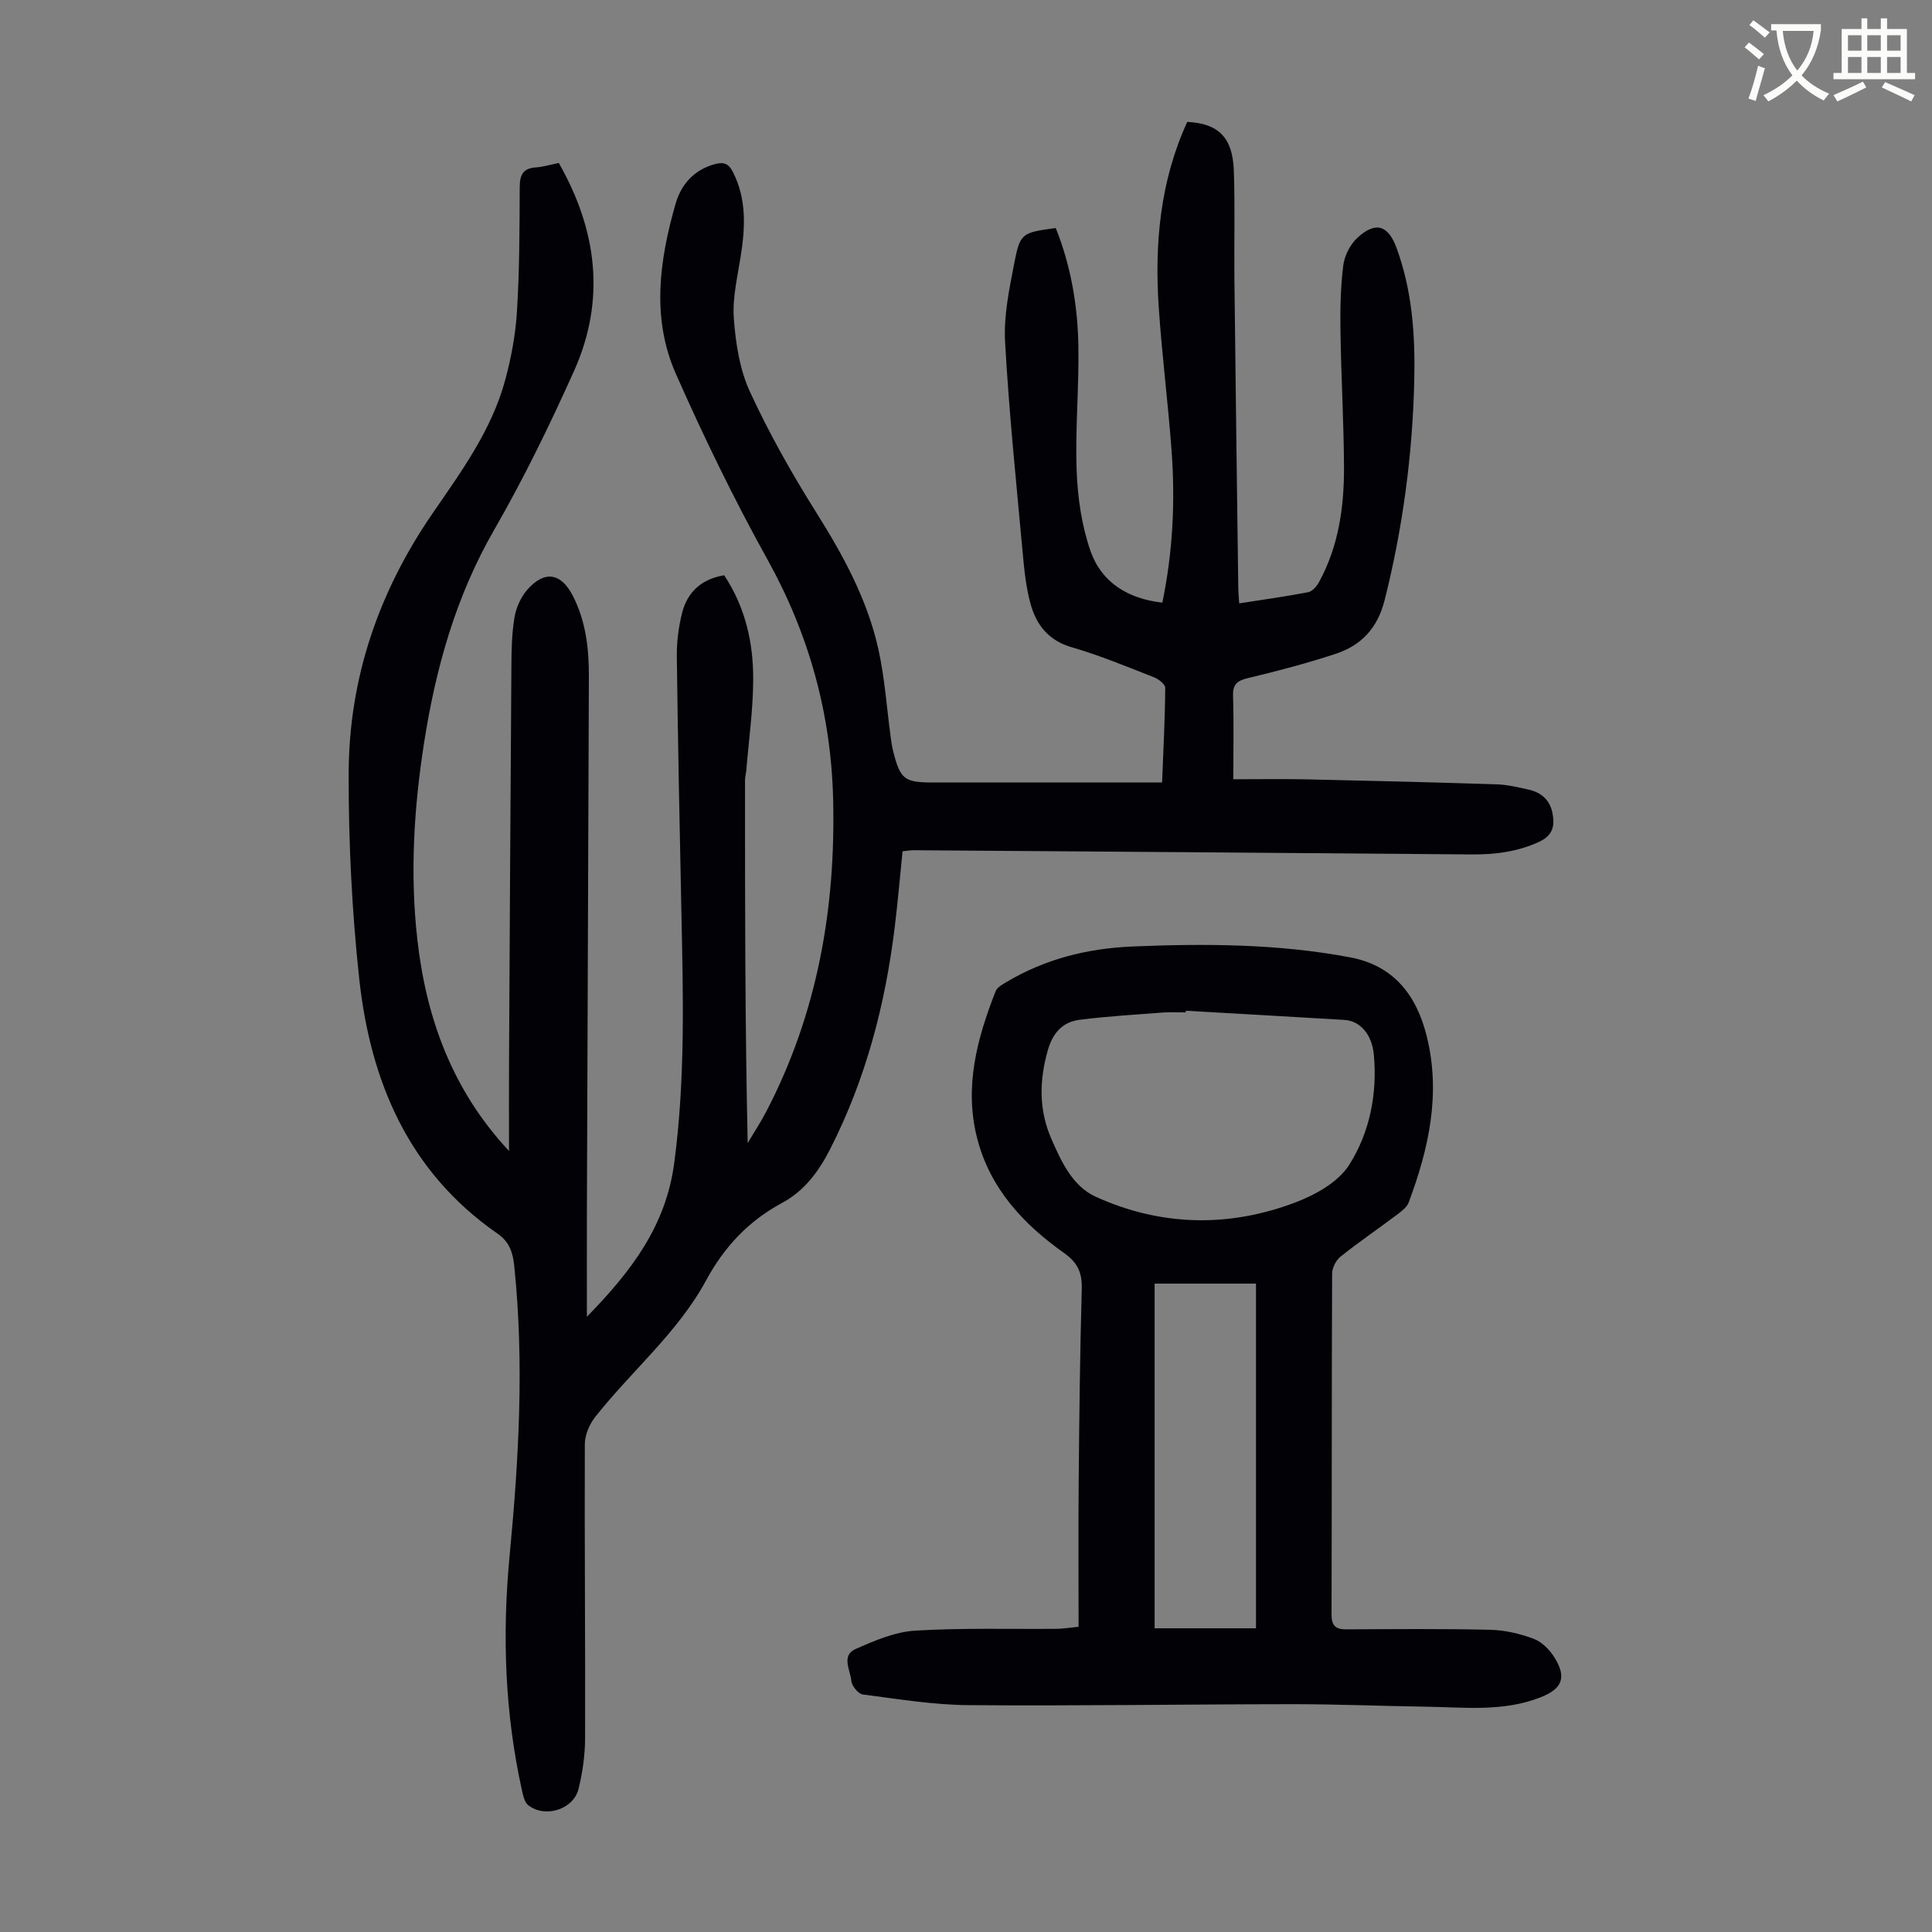 <svg enable-background="new 0 0 400 400" viewBox="0 0 400 400" xmlns="http://www.w3.org/2000/svg"><rect x="0" y="0" width="400" height="400" fill="#808080" stroke="none"/><path d="m362.1 8.8c1.1.8 2.1 1.6 3.1 2.4l-1 1.1c-1.3-1.1-2.3-2-3-2.5zm1.9 4.8c.5.2.9.4 1.4.5-.6 2.3-1.3 4.5-1.9 6.8l-1.5-.5c.8-2.1 1.4-4.3 2-6.8zm-1-9.4c1.3.9 2.4 1.8 3.4 2.5l-1 1.1c-1.4-1.2-2.4-2.1-3.2-2.6zm3.7 2.2v-1.4h10.3v1.2c-.5 3.6-1.8 6.8-4 9.4 1.5 1.6 3.4 2.8 5.7 3.8-.3.4-.7.8-1.1 1.4-2.3-1.1-4.1-2.5-5.6-4.1-1.6 1.6-3.6 3.1-5.9 4.3-.3-.5-.7-.9-1-1.3 2.4-1.1 4.4-2.5 6-4.1-1.9-2.5-3-5.6-3.3-9.3h-1.1zm8.8 0h-6.4c.3 3.3 1.3 6 3 8.2 2-2.3 3.1-5.1 3.4-8.2z" fill="#fbfcfa"/><path d="m385.3 3.8h1.3v2.2h2.8v-2.2h1.3v2.2h4.1v9.1h1.7v1.3h-16.9v-1.3h1.7v-9.1h4.1v-2.2zm.4 13.1.7 1.2c-1.8.9-3.8 1.9-6 2.9-.2-.4-.5-.8-.8-1.3 2.3-1 4.3-1.9 6.1-2.8zm-3.1-6.4h2.8v-3.2h-2.8zm0 4.6h2.8v-3.3h-2.8zm4-4.6h2.8v-3.2h-2.8zm0 4.6h2.8v-3.3h-2.8zm3.7 1.9c2.1.9 4.1 1.8 6.1 2.7l-.7 1.3c-2.2-1.1-4.2-2-6.1-2.9zm3.2-9.7h-2.8v3.2h2.8zm-2.8 7.8h2.8v-3.3h-2.8z" fill="#fbfcfa"/><g fill="#010106"><path d="m240.65 124.77c2.18-10.5 2.69-20.98 1.91-31.49-.73-9.93-2-19.82-2.66-29.75-.88-13.18.32-26.12 5.91-38.29 6.46.32 9.4 3.22 9.64 10.08.26 7.49.04 14.99.12 22.49.24 21.26.52 42.53.8 63.79.01.99.11 1.98.19 3.32 4.88-.76 9.6-1.41 14.28-2.31.86-.17 1.78-1.22 2.25-2.09 4.09-7.48 5.22-15.67 5.17-24.01-.05-9.29-.59-18.57-.73-27.85-.07-4.57.01-9.19.58-13.72.26-2.04 1.45-4.37 2.97-5.75 3.72-3.4 6.32-2.57 8.04 2.09 3.27 8.87 3.9 18.11 3.69 27.45-.36 15.37-2.36 30.5-6.12 45.45-1.49 5.93-4.87 9.46-10.25 11.22-5.93 1.94-11.99 3.55-18.06 4.99-2.27.54-3.17 1.31-3.09 3.72.17 5.46.05 10.92.05 17.23 5.33 0 10.32-.09 15.31.02 13.09.28 26.17.61 39.25 1.03 2.21.07 4.43.61 6.61 1.1 2.61.59 4.39 2.14 4.92 4.89.51 2.65.05 4.61-2.79 5.92-4.51 2.07-9.15 2.64-14.02 2.6-38.5-.33-77-.59-115.5-.87-.66 0-1.31.12-2.26.22-.53 5.24-.97 10.46-1.61 15.65-1.96 16.09-6.01 31.58-13.43 46.11-2.35 4.6-5.33 8.58-9.92 11.05-6.91 3.72-11.95 9.08-15.69 15.99-5.87 10.86-15.47 18.78-23 28.34-1.19 1.51-2.12 3.72-2.13 5.6-.08 20.26.12 40.52.06 60.78-.01 3.54-.51 7.16-1.36 10.6-1.05 4.27-6.93 6.1-10.4 3.39-.74-.58-1.05-1.89-1.28-2.93-3.59-16.1-4.15-32.39-2.59-48.74 1.91-19.98 3.04-39.94.96-59.97-.29-2.82-.99-5.01-3.5-6.74-18.39-12.76-26.29-31.48-28.6-52.78-1.52-14.09-2.22-28.33-2.18-42.51.05-19.61 6.18-37.52 17.34-53.76 5.94-8.64 12.23-17.22 15.04-27.55 1.28-4.69 2.18-9.59 2.47-14.43.52-8.48.53-17 .56-25.51.01-2.53.58-3.99 3.34-4.18 1.54-.1 3.05-.58 4.75-.92 7.94 13.93 9.76 28.35 3.15 43.08-5.03 11.2-10.43 22.29-16.55 32.92-7.92 13.75-12.07 28.57-14.48 43.99-2.12 13.52-2.95 27.15-1.4 40.82 1.85 16.34 7.27 31.22 18.98 43.75 0-5.96-.03-11.93 0-17.89.15-27.54.29-55.07.49-82.61.02-3.35.09-6.74.65-10.03.34-1.99 1.3-4.12 2.61-5.64 3.56-4.08 6.99-3.55 9.42 1.15 2.75 5.32 3.39 11.07 3.36 16.94-.14 36.82-.28 73.64-.41 110.47-.02 7.02 0 14.03 0 21.93 9.32-9.53 16.34-18.87 18.07-31.75 2.33-17.43 1.86-34.83 1.49-52.28-.37-17.57-.72-35.14-.94-52.71-.04-2.98.36-6.05 1.08-8.94 1.09-4.37 4.04-7.06 8.72-7.84 4.39 6.62 6.06 14.01 6.01 21.68-.03 6.24-.91 12.47-1.43 18.71-.05.67-.26 1.33-.26 1.99-.01 24.96-.01 49.92.55 75.18 1.31-2.22 2.74-4.37 3.92-6.66 10.52-20.26 14.33-41.97 13.77-64.59-.44-17.64-4.98-34.07-13.61-49.6-6.93-12.48-13.19-25.38-18.96-38.44-5.07-11.48-3.41-23.47-.05-35.17 1.15-4.01 3.82-7.05 8.14-8.22 1.72-.46 2.79-.22 3.72 1.61 2.86 5.62 2.57 11.42 1.64 17.37-.67 4.31-1.75 8.7-1.44 12.97.38 5.14 1.21 10.57 3.34 15.19 3.96 8.58 8.64 16.89 13.67 24.89 5.64 8.97 10.67 18.16 12.95 28.54 1.29 5.87 1.69 11.94 2.5 17.92.13.99.27 2 .51 2.97 1.49 5.96 2.3 6.57 8.44 6.57h43.33 3.93c.26-6.7.6-13.15.65-19.6.01-.74-1.39-1.82-2.35-2.2-5.62-2.19-11.22-4.53-17-6.2-4.82-1.39-7.33-4.63-8.53-8.96-.97-3.52-1.33-7.24-1.66-10.89-1.32-14.47-2.82-28.94-3.62-43.44-.29-5.38.87-10.91 1.91-16.27 1.21-6.22 1.61-6.29 8.58-7.24 3.09 7.71 4.51 15.84 4.68 24.1.18 8.72-.68 17.46-.35 26.16.21 5.61 1.05 11.41 2.89 16.68 2.3 6.47 7.76 9.82 14.85 10.62z"/><path d="m223.31 336.81c0-10.12-.07-20.06.02-30 .12-13.31.26-26.63.64-39.93.09-3.35-.82-5.44-3.64-7.44-8.47-5.99-15.37-13.39-18.03-23.81-2.71-10.6-.01-20.61 3.83-30.4.31-.8 1.38-1.4 2.21-1.89 8.05-4.79 16.75-6.98 26.14-7.38 15.13-.63 30.19-.56 45.11 2.26 8.96 1.7 13.68 7.81 15.79 16.29 2.98 11.93.44 23.28-3.72 34.43-.35.95-1.36 1.74-2.22 2.39-3.93 2.96-8 5.74-11.85 8.8-.96.76-1.79 2.33-1.79 3.53-.1 23.5-.05 47-.12 70.5-.01 2.31.71 3.19 3.01 3.18 9.94-.05 19.89-.14 29.82.09 3.05.07 6.21.8 9.07 1.89 1.71.65 3.33 2.32 4.32 3.95 2.49 4.06 1.51 6.38-2.89 8.12-7.76 3.08-15.86 2.08-23.88 1.96-9.17-.14-18.34-.52-27.5-.52-22.38.02-44.75.38-67.13.2-7.3-.06-14.61-1.27-21.88-2.21-.93-.12-2.26-1.78-2.36-2.81-.2-2.23-2.16-5.27.9-6.61 3.91-1.72 8.11-3.53 12.27-3.79 9.8-.6 19.66-.29 29.49-.38 1.22-.03 2.43-.23 4.39-.42zm22.21-127.55c-.01.12-.02.23-.03.35-1.57 0-3.14-.1-4.7.02-5.77.44-11.56.78-17.29 1.51-3.48.44-5.52 2.7-6.54 6.23-1.8 6.26-1.91 12.38.69 18.36 2.06 4.74 4.39 9.84 9.18 12.03 13.41 6.1 27.37 6.43 41.13 1.28 4.24-1.58 9.06-4.23 11.35-7.83 4.27-6.7 5.88-14.71 5.13-22.85-.4-4.29-2.89-7.01-6.11-7.2-10.94-.66-21.88-1.27-32.81-1.9zm-6.47 56.5v71.36h20.99c0-24.06 0-47.61 0-71.36-7.29 0-14.06 0-20.99 0z"/></g></svg>